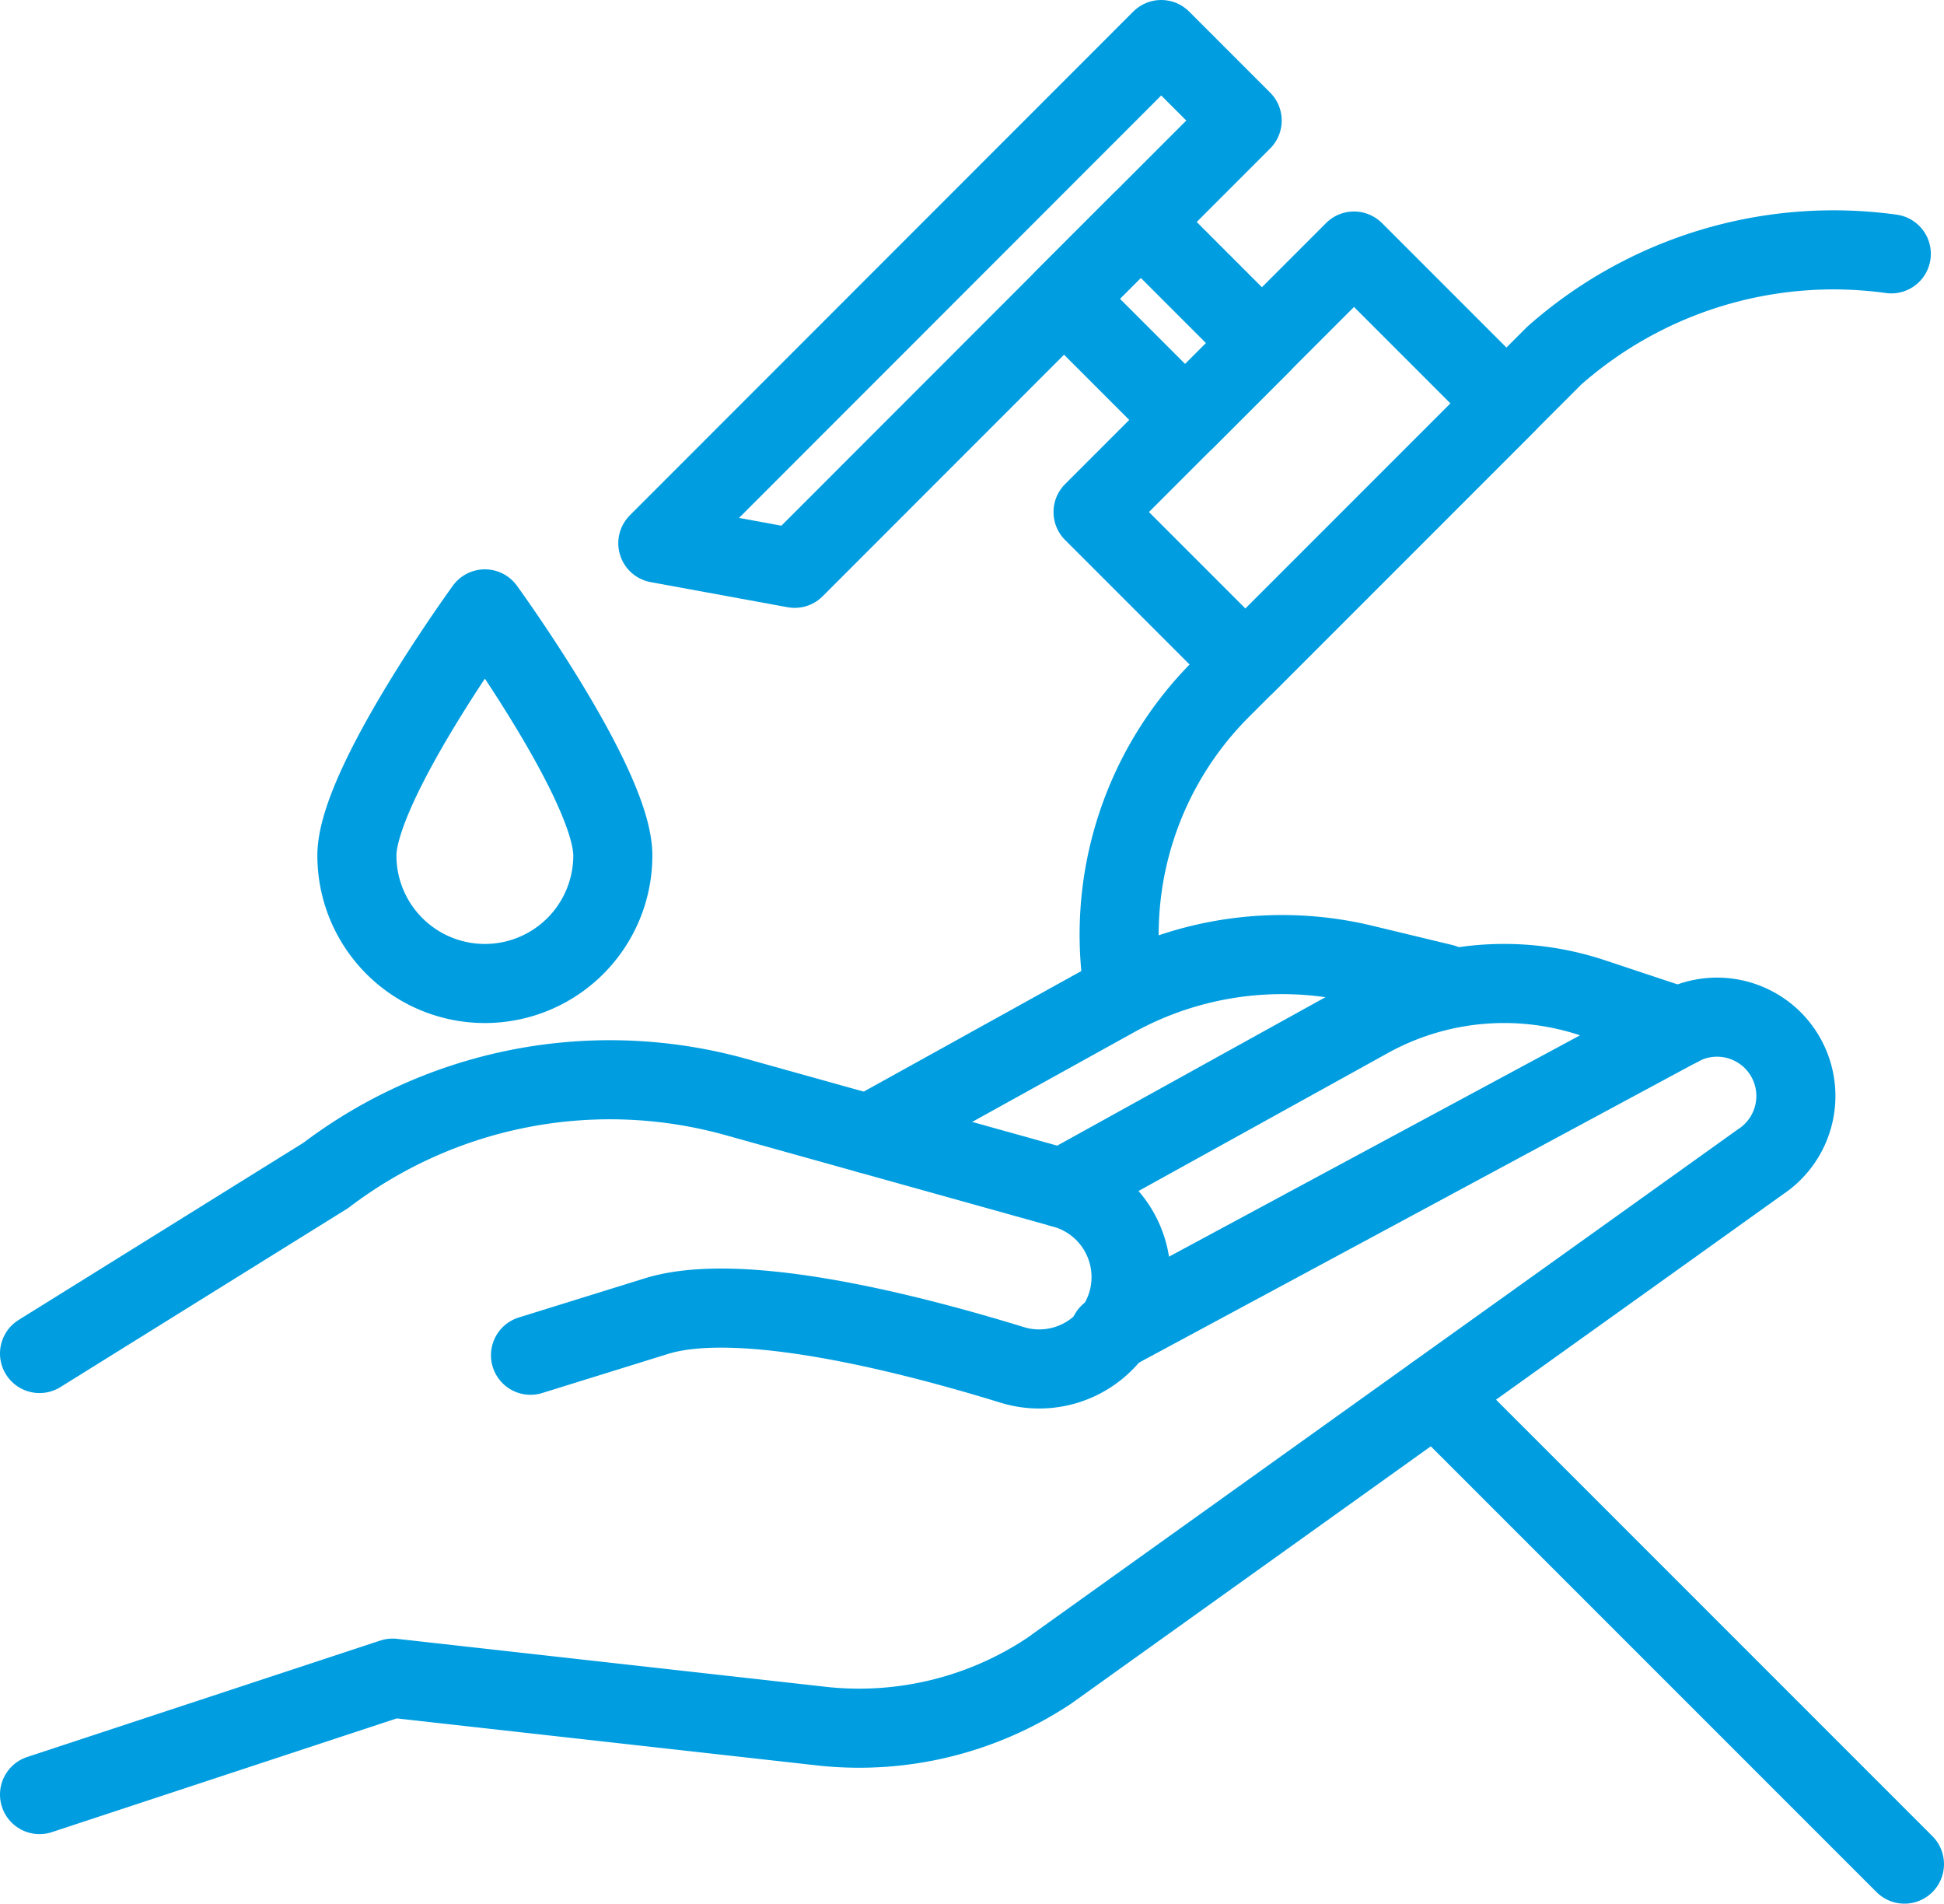 <svg xmlns="http://www.w3.org/2000/svg" xmlns:xlink="http://www.w3.org/1999/xlink" id="Group_3824" data-name="Group 3824" width="49.169" height="48.138" viewBox="0 0 49.169 48.138"><defs><clipPath id="clip-path"><rect id="Rectangle_4013" data-name="Rectangle 4013" width="49.169" height="48.138" fill="none" stroke="#009ee0" stroke-width="1"></rect></clipPath></defs><g id="Group_3823" data-name="Group 3823" clip-path="url(#clip-path)"><line id="Line_518" data-name="Line 518" x1="11.87" y1="11.869" transform="translate(36.299 35.269)" fill="none" stroke="#009ee0" stroke-linecap="round" stroke-linejoin="round" stroke-width="2"></line><path id="Path_28029" data-name="Path 28029" d="M28.392,24.856a8.776,8.776,0,0,1,2.49-7.434L39.31,8.994a10.664,10.664,0,0,1,8.526-2.575" transform="translate(0 0)" fill="none" stroke="#009ee0" stroke-linecap="round" stroke-linejoin="round" stroke-width="2"></path><rect id="Rectangle_4011" data-name="Rectangle 4011" width="9.334" height="5.452" transform="translate(27.646 12.948) rotate(-45)" fill="none" stroke="#009ee0" stroke-linecap="round" stroke-linejoin="round" stroke-width="2"></rect><rect id="Rectangle_4012" data-name="Rectangle 4012" width="2.746" height="4.333" transform="translate(26.912 7.555) rotate(-45)" fill="none" stroke="#009ee0" stroke-linecap="round" stroke-linejoin="round" stroke-width="2"></rect><path id="Path_28030" data-name="Path 28030" d="M31.418,3.048,20.1,14.371l-3.462-.634L29.37,1Z" transform="translate(0 0)" fill="none" stroke="#009ee0" stroke-linecap="round" stroke-linejoin="round" stroke-width="2"></path><path id="Path_28031" data-name="Path 28031" d="M1,45.379l8.93-2.944,10.891,1.218a8.679,8.679,0,0,0,5.709-1.4L44.524,29.381a1.994,1.994,0,0,0-2.046-3.419L28.054,33.727" transform="translate(0 0)" fill="none" stroke="#009ee0" stroke-linecap="round" stroke-linejoin="round" stroke-width="2"></path><path id="Path_28032" data-name="Path 28032" d="M13.418,34.27l3.184-.989c2.122-.658,6.365.424,8.96,1.221a2.324,2.324,0,1,0,1.3-4.46l-8.24-2.3A11.878,11.878,0,0,0,8.24,29.723L1,34.226" transform="translate(0 0)" fill="none" stroke="#009ee0" stroke-linecap="round" stroke-linejoin="round" stroke-width="2"></path><path id="Path_28033" data-name="Path 28033" d="M26.866,30.042l7.749-4.287a7.078,7.078,0,0,1,5.666-.523l2.2.731" transform="translate(0 0)" fill="none" stroke="#009ee0" stroke-linecap="round" stroke-linejoin="round" stroke-width="2"></path><path id="Path_28034" data-name="Path 28034" d="M21.975,28.675l6.21-3.44a8.76,8.76,0,0,1,6.294-.853l2.021.487" transform="translate(0 0)" fill="none" stroke="#009ee0" stroke-linecap="round" stroke-linejoin="round" stroke-width="2"></path><path id="Path_28035" data-name="Path 28035" d="M15.5,21.633a3.236,3.236,0,0,1-6.473,0c0-1.787,3.237-6.236,3.237-6.236S15.5,19.846,15.5,21.633Z" transform="translate(0 0)" fill="none" stroke="#009ee0" stroke-linecap="round" stroke-linejoin="round" stroke-width="2"></path></g></svg>